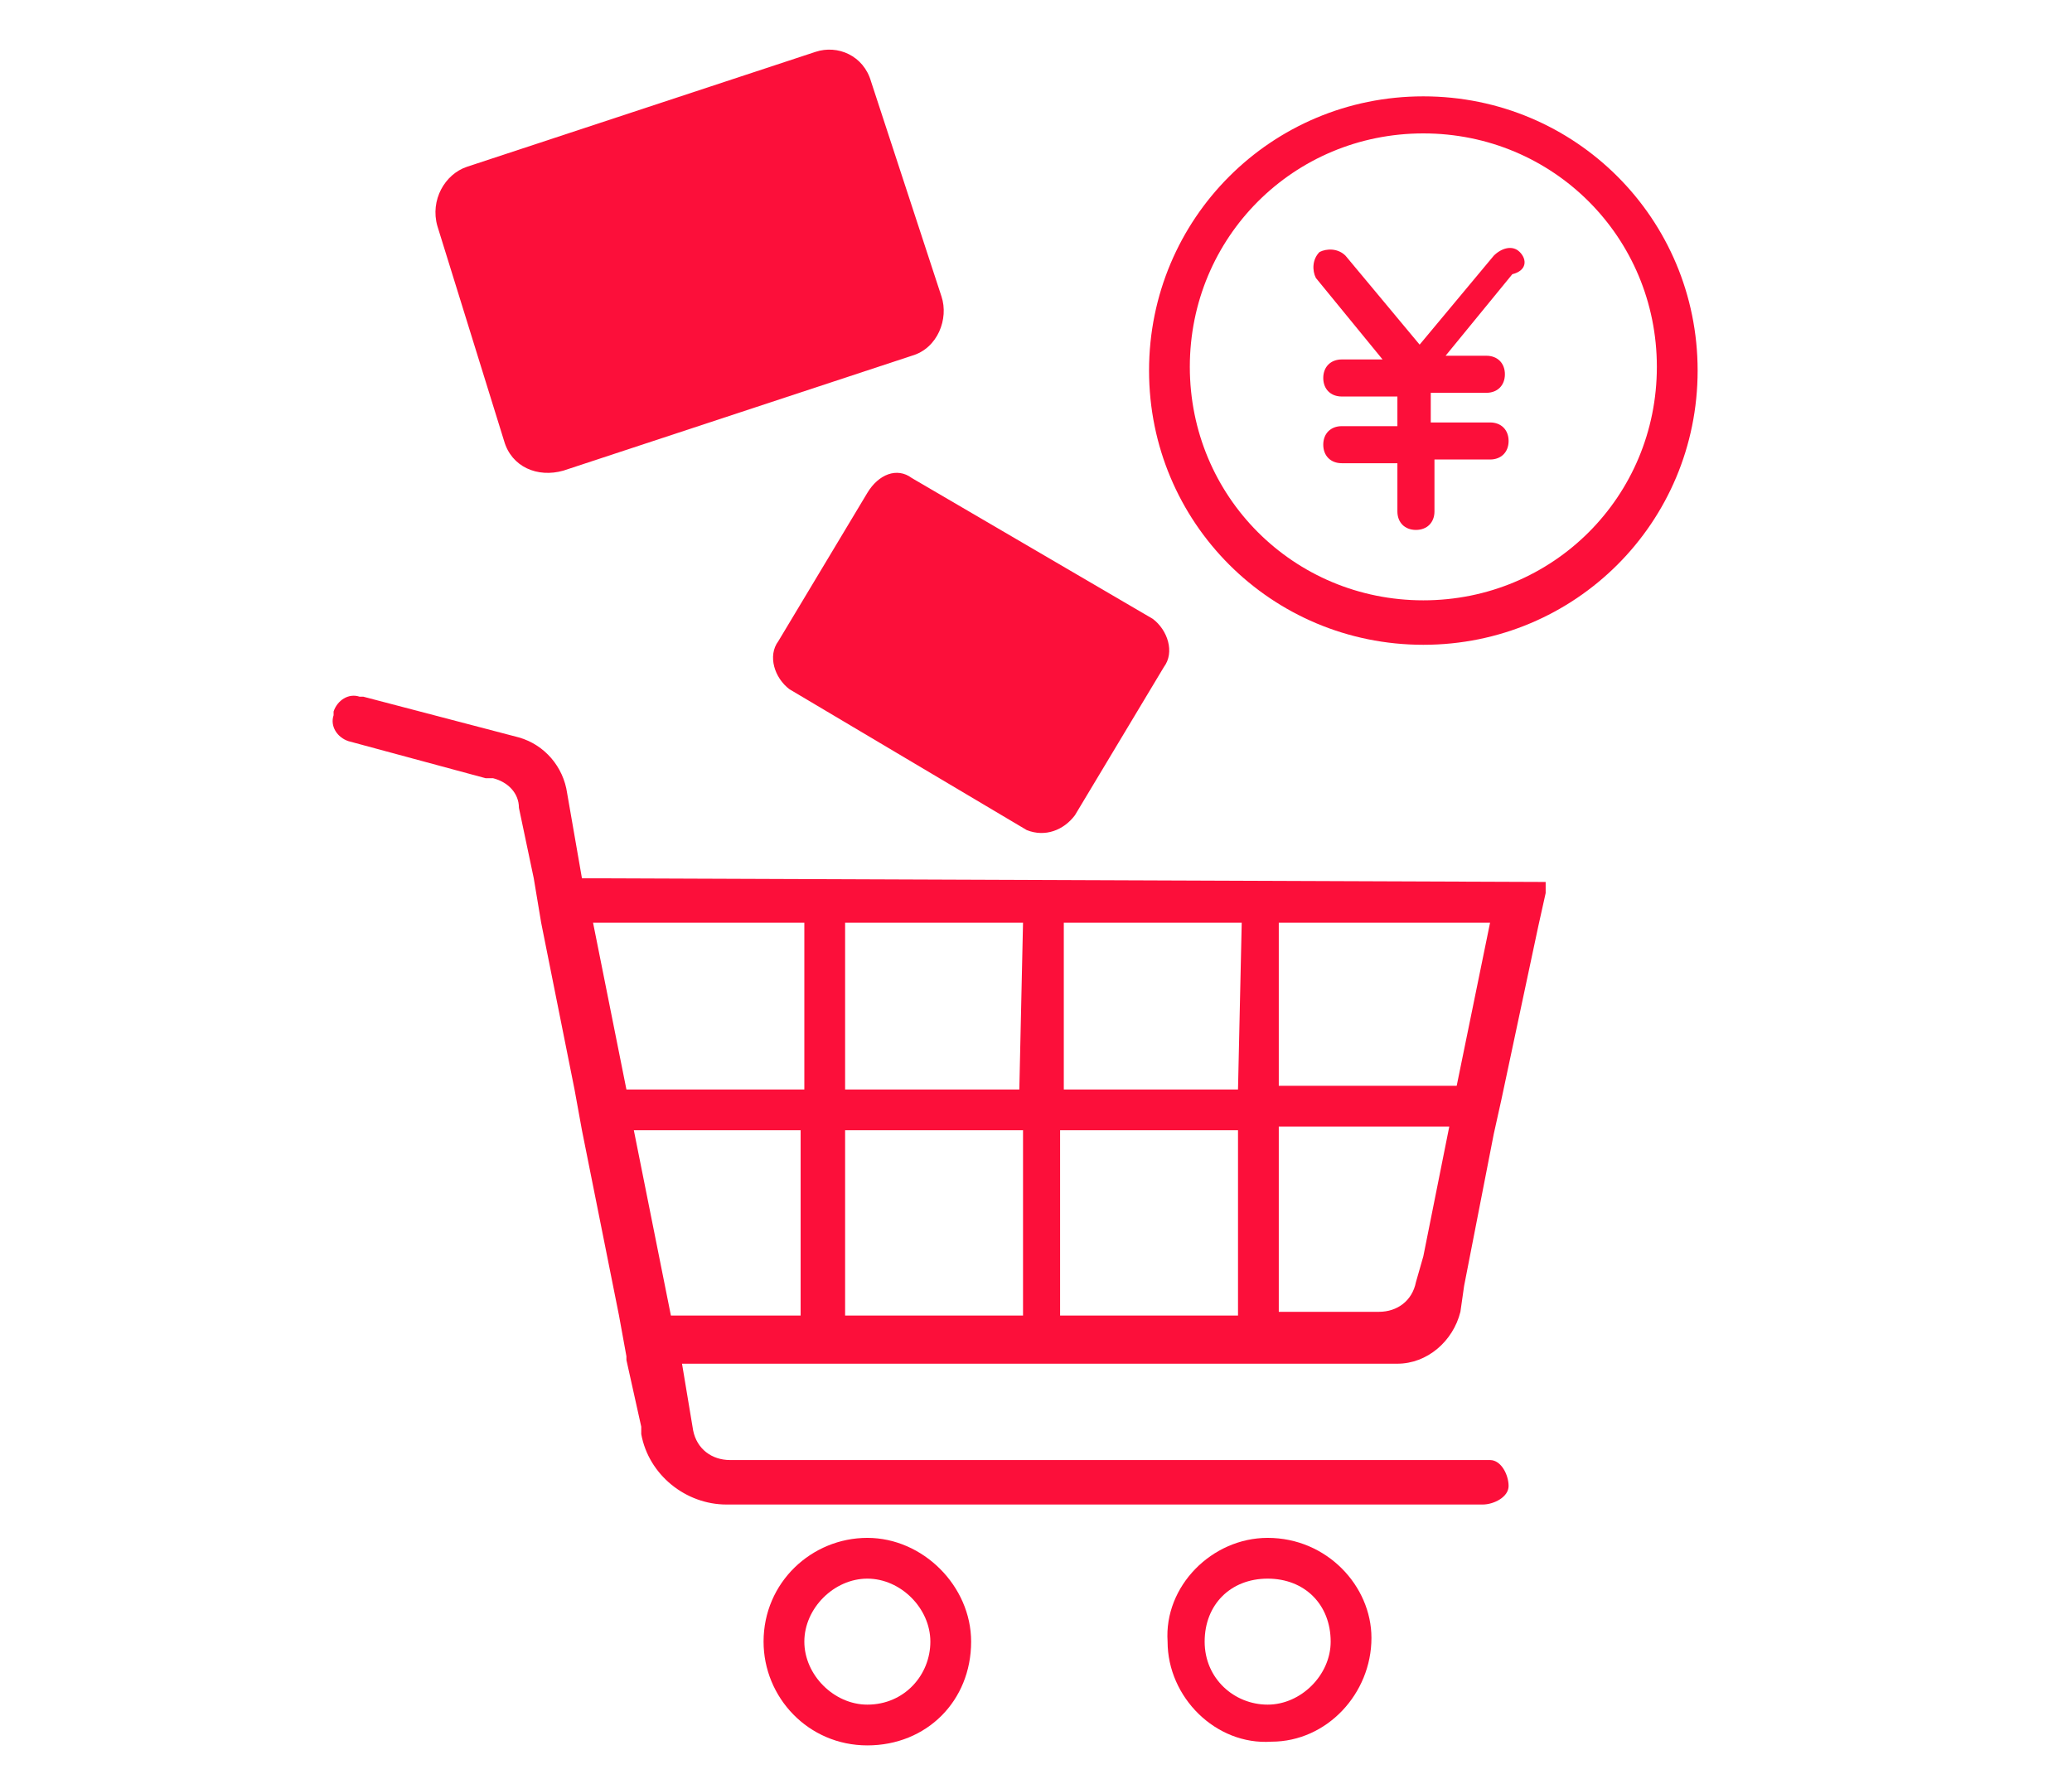 <?xml version="1.0" encoding="utf-8"?>
<!-- Generator: Adobe Illustrator 24.0.2, SVG Export Plug-In . SVG Version: 6.00 Build 0)  -->
<svg version="1.1" id="レイヤー_1" xmlns="http://www.w3.org/2000/svg" xmlns:xlink="http://www.w3.org/1999/xlink" x="0px"
	 y="0px" viewBox="0 0 55.9 48" style="enable-background:new 0 0 55.9 48;" xml:space="preserve">
<style type="text/css">
	.st0{fill:#FC0F3A;}
</style>
<title>ソフトバンクまとめて支払い_b</title>
<path class="st0" d="M13.6,11.9c0.2,0.7,0.9,1,1.6,0.8l9.4-3.1c0.7-0.2,1-1,0.8-1.6c0,0,0,0,0,0l-1.9-5.8c-0.2-0.7-0.9-1-1.5-0.8
	l-9.4,3.1c-0.6,0.2-1,0.9-0.8,1.6L13.6,11.9z"/>
<path class="st0" d="M23.4,13.3l-2.4,4c-0.3,0.4-0.1,1,0.3,1.3c0,0,0,0,0,0l6.4,3.8c0.5,0.2,1,0,1.3-0.4l2.4-4
	c0.3-0.4,0.1-1-0.3-1.3l-6.5-3.8C24.2,12.6,23.7,12.8,23.4,13.3C23.4,13.3,23.4,13.3,23.4,13.3z"/>
<path class="st0" d="M38.4,2.6c-4.1,0-7.4,3.3-7.4,7.4s3.3,7.4,7.4,7.4s7.4-3.3,7.4-7.4S42.5,2.6,38.4,2.6L38.4,2.6z M38.4,16.2
	c-3.5,0-6.3-2.8-6.3-6.3c0-3.5,2.8-6.3,6.3-6.3c3.5,0,6.3,2.8,6.3,6.3S41.9,16.2,38.4,16.2L38.4,16.2z"/>
<path class="st0" d="M40.3,6.9l-2,2.4l-2-2.4c-0.2-0.2-0.5-0.2-0.7-0.1c0,0,0,0,0,0c-0.2,0.2-0.2,0.5-0.1,0.7l1.8,2.2h-1.1
	c-0.3,0-0.5,0.2-0.5,0.5s0.2,0.5,0.5,0.5h1.5v0.8h-1.5c-0.3,0-0.5,0.2-0.5,0.5c0,0.3,0.2,0.5,0.5,0.5h1.5v1.3c0,0.3,0.2,0.5,0.5,0.5
	s0.5-0.2,0.5-0.5v-1.4h1.5c0.3,0,0.5-0.2,0.5-0.5c0-0.3-0.2-0.5-0.5-0.5h-1.6v-0.8h1.5c0.3,0,0.5-0.2,0.5-0.5s-0.2-0.5-0.5-0.5h-1.1
	l1.8-2.2C41.2,7.3,41.2,7,41,6.8C40.8,6.6,40.5,6.7,40.3,6.9C40.3,6.9,40.3,6.9,40.3,6.9z"/>
<path class="st0" d="M23.4,41.5c-1.5,0-2.8,1.2-2.8,2.8c0,1.5,1.2,2.8,2.8,2.8s2.8-1.2,2.8-2.8c0,0,0,0,0,0l0,0
	C26.2,42.8,24.9,41.5,23.4,41.5C23.4,41.5,23.4,41.5,23.4,41.5z M23.4,46c-0.9,0-1.7-0.8-1.7-1.7s0.8-1.7,1.7-1.7
	c0.9,0,1.7,0.8,1.7,1.7C25.1,45.2,24.4,46,23.4,46C23.4,46,23.4,46,23.4,46L23.4,46z"/>
<path class="st0" d="M34.2,41.5c-1.5,0-2.8,1.3-2.7,2.8c0,1.5,1.3,2.8,2.8,2.7c1.5,0,2.7-1.3,2.7-2.8l0,0
	C37,42.8,35.8,41.5,34.2,41.5C34.2,41.5,34.2,41.5,34.2,41.5z M34.2,46c-0.9,0-1.7-0.7-1.7-1.7s0.7-1.7,1.7-1.7s1.7,0.7,1.7,1.7
	c0,0,0,0,0,0C35.9,45.2,35.1,46,34.2,46C34.2,46,34.2,46,34.2,46L34.2,46z"/>
<path class="st0" d="M15.7,23.7l-0.4-2.3c-0.1-0.7-0.6-1.3-1.3-1.5l-4.2-1.1l0,0H9.7c-0.3-0.1-0.6,0.1-0.7,0.4v0.1
	c-0.1,0.3,0.1,0.6,0.4,0.7l3.7,1l0,0h0.2c0.4,0.1,0.7,0.4,0.7,0.8l0.4,1.9l0.1,0.6l0.1,0.6l0.9,4.5l0.2,1.1l1,5l0.2,1.1l0,0v0.1
	l0.4,1.8l0,0v0.2c0.2,1.1,1.2,1.9,2.3,1.9H40c0.3,0,0.7-0.2,0.7-0.5c0-0.3-0.2-0.7-0.5-0.7c-0.1,0-0.1,0-0.2,0H19.7
	c-0.5,0-0.9-0.3-1-0.8l-0.1-0.6l-0.2-1.2h19.3c0.8,0,1.5-0.6,1.7-1.4l0.1-0.7l0,0l0.8-4.1l0.2-0.9l1-4.7l0.2-0.9v-0.3L15.7,23.7
	L15.7,23.7z M33.4,29.4h-4.7v-4.5h4.8L33.4,29.4z M27.5,29.4h-4.7v-4.5h4.8L27.5,29.4z M16,24.9h5.7v4.5h-4.8L16,24.9z M18.1,35.5
	l-1-5h4.5v5H18.1z M22.8,30.5h4.8v5h-4.8L22.8,30.5z M28.6,30.5h4.8v5h-4.8L28.6,30.5z M38.4,33.9l-0.2,0.7c-0.1,0.5-0.5,0.8-1,0.8
	h-2.7v-5h4.6L38.4,33.9z M39.3,29.3h-4.8v-4.4h5.7L39.3,29.3z"/>
</svg>

